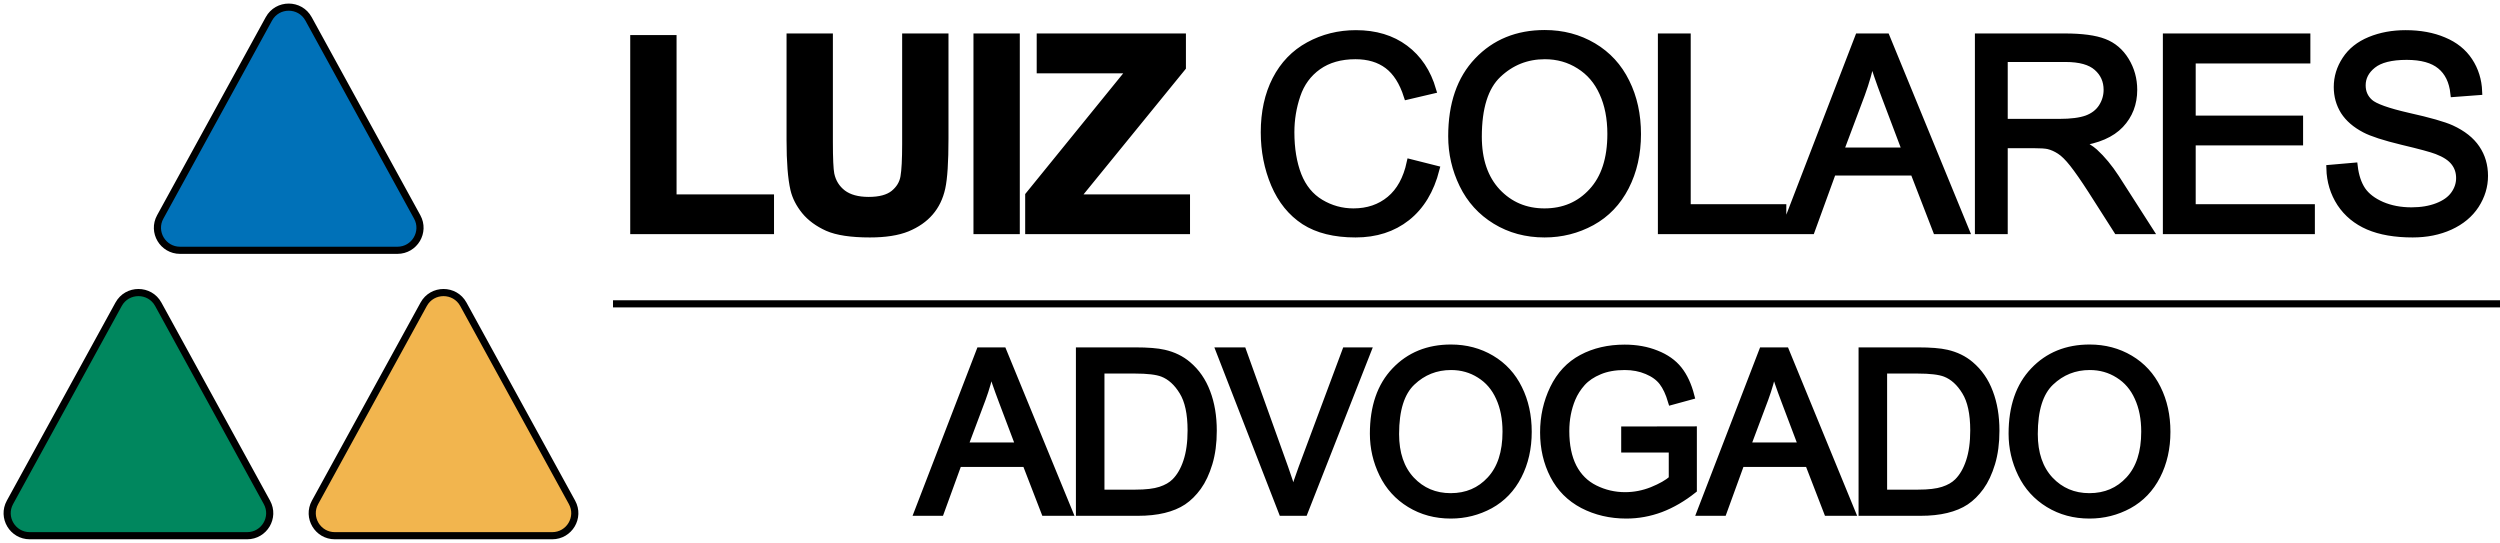 <svg xmlns="http://www.w3.org/2000/svg" width="350" height="76" viewBox="0 0 350 76" fill="none"><path d="M16.605 42.599C17.806 40.411 20.957 40.411 22.157 42.599L37.37 70.332C38.523 72.434 36.997 75 34.594 75H4.168C1.765 75 0.239 72.434 1.393 70.332L16.605 42.599Z" fill="#00875E"></path><path d="M59.317 42.599C60.517 40.411 63.669 40.411 64.869 42.599L80.082 70.332C81.235 72.434 79.709 75 77.306 75H46.88C44.477 75 42.951 72.434 44.104 70.332L59.317 42.599Z" fill="#F2B54E"></path><path d="M37.645 2.641C38.845 0.453 41.996 0.453 43.196 2.641L58.409 30.373C59.562 32.476 58.037 35.042 55.633 35.042H25.207C22.804 35.042 21.279 32.476 22.432 30.373L37.645 2.641Z" fill="#0071B8"></path><path d="M128.487 71.714L137.184 49.133H140.413L149.682 71.714H146.268L143.626 64.875H134.156L131.669 71.714H128.487ZM135.021 62.441H142.699L140.335 56.187C139.615 54.288 139.079 52.727 138.729 51.505C138.44 52.953 138.034 54.39 137.508 55.818L135.021 62.441Z" fill="black"></path><path d="M151.127 71.714V49.133H158.928C160.69 49.133 162.034 49.24 162.96 49.456C164.258 49.754 165.365 50.293 166.282 51.073C167.476 52.08 168.367 53.368 168.954 54.94C169.552 56.5 169.85 58.287 169.85 60.3C169.85 62.015 169.65 63.535 169.248 64.859C168.846 66.184 168.331 67.283 167.703 68.156C167.075 69.018 166.385 69.701 165.633 70.204C164.891 70.697 163.99 71.072 162.93 71.329C161.879 71.585 160.669 71.714 159.299 71.714H151.127ZM154.124 69.049H158.959C160.453 69.049 161.622 68.91 162.466 68.633C163.321 68.356 164.001 67.966 164.505 67.462C165.216 66.754 165.767 65.804 166.158 64.613C166.56 63.411 166.761 61.958 166.761 60.254C166.761 57.892 166.369 56.079 165.587 54.816C164.814 53.543 163.872 52.691 162.76 52.259C161.956 51.951 160.664 51.797 158.882 51.797H154.124V69.049Z" fill="black"></path><path d="M179.514 71.714L170.74 49.133H173.984L179.87 65.537C180.343 66.851 180.74 68.084 181.059 69.234C181.409 68.001 181.816 66.769 182.279 65.537L188.397 49.133H191.456L182.588 71.714H179.514Z" fill="black"></path><path d="M192.283 60.716C192.283 56.968 193.292 54.036 195.311 51.92C197.33 49.795 199.935 48.732 203.128 48.732C205.219 48.732 207.103 49.23 208.782 50.226C210.461 51.222 211.738 52.614 212.613 54.4C213.499 56.177 213.942 58.195 213.942 60.454C213.942 62.744 213.478 64.793 212.551 66.6C211.624 68.407 210.311 69.778 208.612 70.713C206.913 71.637 205.08 72.099 203.112 72.099C200.981 72.099 199.075 71.585 197.397 70.558C195.718 69.532 194.446 68.13 193.581 66.353C192.716 64.577 192.283 62.698 192.283 60.716ZM195.373 60.762C195.373 63.483 196.104 65.629 197.567 67.201C199.039 68.761 200.883 69.542 203.097 69.542C205.352 69.542 207.206 68.751 208.658 67.17C210.121 65.588 210.852 63.345 210.852 60.438C210.852 58.6 210.538 56.998 209.91 55.633C209.292 54.257 208.38 53.194 207.175 52.444C205.981 51.684 204.637 51.304 203.143 51.304C201.022 51.304 199.194 52.033 197.659 53.492C196.135 54.94 195.373 57.363 195.373 60.762Z" fill="black"></path><path d="M227.468 62.857V60.208L237.061 60.192V68.571C235.588 69.742 234.069 70.625 232.504 71.221C230.938 71.806 229.332 72.099 227.684 72.099C225.459 72.099 223.436 71.626 221.613 70.682C219.8 69.727 218.43 68.351 217.503 66.554C216.577 64.757 216.113 62.749 216.113 60.531C216.113 58.333 216.571 56.285 217.488 54.385C218.415 52.475 219.743 51.058 221.474 50.134C223.204 49.209 225.197 48.747 227.452 48.747C229.09 48.747 230.568 49.014 231.886 49.548C233.214 50.072 234.255 50.806 235.006 51.751C235.758 52.696 236.33 53.928 236.721 55.448L234.018 56.187C233.678 55.037 233.256 54.133 232.751 53.476C232.246 52.819 231.525 52.295 230.588 51.905C229.651 51.505 228.611 51.304 227.468 51.304C226.098 51.304 224.914 51.515 223.915 51.936C222.916 52.347 222.107 52.891 221.489 53.569C220.882 54.246 220.408 54.991 220.068 55.802C219.491 57.199 219.203 58.713 219.203 60.346C219.203 62.359 219.548 64.043 220.238 65.398C220.938 66.754 221.953 67.76 223.281 68.417C224.61 69.075 226.021 69.403 227.514 69.403C228.812 69.403 230.078 69.157 231.314 68.664C232.55 68.161 233.487 67.627 234.126 67.062V62.857H227.468Z" fill="black"></path><path d="M238.058 71.714L246.756 49.133H249.984L259.253 71.714H255.839L253.198 64.875H243.728L241.241 71.714H238.058ZM244.593 62.441H252.271L249.907 56.187C249.186 54.288 248.651 52.727 248.301 51.505C248.012 52.953 247.605 54.39 247.08 55.818L244.593 62.441Z" fill="black"></path><path d="M260.699 71.714V49.133H268.5C270.261 49.133 271.605 49.24 272.532 49.456C273.83 49.754 274.937 50.293 275.854 51.073C277.048 52.08 277.939 53.368 278.526 54.94C279.124 56.5 279.422 58.287 279.422 60.3C279.422 62.015 279.221 63.535 278.82 64.859C278.418 66.184 277.903 67.283 277.275 68.156C276.647 69.018 275.957 69.701 275.205 70.204C274.463 70.697 273.562 71.072 272.501 71.329C271.451 71.585 270.241 71.714 268.871 71.714H260.699ZM263.696 69.049H268.531C270.024 69.049 271.193 68.91 272.038 68.633C272.893 68.356 273.572 67.966 274.077 67.462C274.788 66.754 275.339 65.804 275.73 64.613C276.132 63.411 276.333 61.958 276.333 60.254C276.333 57.892 275.941 56.079 275.158 54.816C274.386 53.543 273.444 52.691 272.331 52.259C271.528 51.951 270.236 51.797 268.454 51.797H263.696V69.049Z" fill="black"></path><path d="M281.702 60.716C281.702 56.968 282.711 54.036 284.73 51.92C286.748 49.795 289.354 48.732 292.546 48.732C294.637 48.732 296.522 49.23 298.201 50.226C299.879 51.222 301.156 52.614 302.032 54.4C302.917 56.177 303.36 58.195 303.36 60.454C303.36 62.744 302.897 64.793 301.97 66.6C301.043 68.407 299.73 69.778 298.031 70.713C296.331 71.637 294.498 72.099 292.531 72.099C290.399 72.099 288.494 71.585 286.815 70.558C285.136 69.532 283.865 68.13 282.999 66.353C282.134 64.577 281.702 62.698 281.702 60.716ZM284.791 60.762C284.791 63.483 285.523 65.629 286.985 67.201C288.458 68.761 290.301 69.542 292.516 69.542C294.771 69.542 296.625 68.751 298.077 67.17C299.539 65.588 300.271 63.345 300.271 60.438C300.271 58.6 299.957 56.998 299.328 55.633C298.71 54.257 297.799 53.194 296.594 52.444C295.399 51.684 294.055 51.304 292.562 51.304C290.44 51.304 288.612 52.033 287.078 53.492C285.554 54.94 284.791 57.363 284.791 60.762Z" fill="black"></path><path d="M88.732 32.281V5.406H94.219V27.716H107.863V32.281H88.732Z" fill="black"></path><path d="M110.617 5.184H116.104V19.86C116.104 22.189 116.172 23.699 116.308 24.389C116.543 25.498 117.099 26.391 117.977 27.069C118.866 27.734 120.078 28.067 121.61 28.067C123.167 28.067 124.341 27.753 125.132 27.124C125.923 26.483 126.399 25.701 126.56 24.777C126.72 23.853 126.801 22.318 126.801 20.174V5.184H132.288V19.416C132.288 22.67 132.14 24.968 131.843 26.311C131.546 27.654 130.996 28.788 130.193 29.712C129.402 30.636 128.339 31.376 127.005 31.93C125.67 32.472 123.927 32.743 121.777 32.743C119.182 32.743 117.21 32.448 115.863 31.856C114.529 31.252 113.472 30.476 112.693 29.527C111.915 28.566 111.402 27.562 111.155 26.514C110.796 24.962 110.617 22.67 110.617 19.638V5.184Z" fill="black"></path><path d="M136.785 32.281V5.184H142.272V32.281H136.785Z" fill="black"></path><path d="M144.025 32.281V27.346L158.299 9.768H145.638V5.184H165.529V9.435L150.643 27.716H166.103V32.281H144.025Z" fill="black"></path><path d="M197.435 22.78L201.031 23.686C200.277 26.631 198.918 28.88 196.953 30.433C195 31.973 192.609 32.743 189.779 32.743C186.85 32.743 184.464 32.152 182.623 30.969C180.794 29.774 179.397 28.048 178.433 25.793C177.482 23.538 177.006 21.117 177.006 18.529C177.006 15.707 177.544 13.249 178.619 11.154C179.706 9.047 181.245 7.451 183.235 6.367C185.237 5.27 187.437 4.722 189.834 4.722C192.553 4.722 194.84 5.412 196.693 6.792C198.547 8.172 199.839 10.113 200.568 12.614L197.027 13.446C196.397 11.475 195.482 10.039 194.283 9.139C193.085 8.24 191.577 7.79 189.76 7.79C187.672 7.79 185.923 8.289 184.514 9.287C183.117 10.285 182.135 11.629 181.566 13.317C180.998 14.993 180.714 16.724 180.714 18.511C180.714 20.815 181.047 22.83 181.715 24.555C182.394 26.268 183.445 27.549 184.866 28.4C186.287 29.25 187.826 29.675 189.482 29.675C191.497 29.675 193.202 29.096 194.599 27.938C195.995 26.779 196.941 25.06 197.435 22.78Z" fill="black"></path><path d="M203.248 19.084C203.248 14.586 204.459 11.068 206.881 8.529C209.303 5.979 212.43 4.703 216.261 4.703C218.77 4.703 221.032 5.301 223.046 6.496C225.061 7.691 226.593 9.361 227.644 11.505C228.706 13.637 229.238 16.058 229.238 18.77C229.238 21.517 228.682 23.976 227.569 26.145C226.457 28.313 224.881 29.959 222.842 31.08C220.803 32.189 218.603 32.743 216.243 32.743C213.685 32.743 211.398 32.127 209.384 30.895C207.369 29.663 205.843 27.981 204.805 25.849C203.767 23.717 203.248 21.462 203.248 19.084ZM206.955 19.139C206.955 22.405 207.833 24.98 209.588 26.866C211.355 28.738 213.567 29.675 216.224 29.675C218.931 29.675 221.155 28.726 222.898 26.828C224.653 24.931 225.53 22.238 225.53 18.751C225.53 16.545 225.153 14.623 224.4 12.984C223.658 11.333 222.564 10.057 221.118 9.158C219.685 8.246 218.072 7.79 216.28 7.79C213.734 7.79 211.54 8.665 209.699 10.415C207.87 12.152 206.955 15.06 206.955 19.139Z" fill="black"></path><path d="M232.604 32.281V5.184H236.2V29.084H249.584V32.281H232.604Z" fill="black"></path><path d="M249.762 32.281L260.199 5.184H264.073L275.196 32.281H271.099L267.929 24.074H256.565L253.581 32.281H249.762ZM257.603 21.154H266.817L263.98 13.649C263.115 11.37 262.473 9.497 262.052 8.03C261.706 9.768 261.218 11.493 260.588 13.206L257.603 21.154Z" fill="black"></path><path d="M276.986 32.281V5.184H289.036C291.458 5.184 293.299 5.43 294.56 5.923C295.82 6.404 296.828 7.26 297.582 8.492C298.335 9.725 298.712 11.086 298.712 12.577C298.712 14.5 298.088 16.12 296.84 17.439C295.592 18.757 293.664 19.595 291.056 19.953C292.008 20.408 292.731 20.858 293.225 21.302C294.276 22.263 295.27 23.464 296.21 24.906L300.937 32.281H296.414L292.817 26.644C291.767 25.017 290.902 23.773 290.222 22.91C289.542 22.047 288.93 21.444 288.387 21.099C287.855 20.753 287.311 20.513 286.755 20.378C286.347 20.291 285.68 20.248 284.753 20.248H280.582V32.281H276.986ZM280.582 17.143H288.313C289.956 17.143 291.242 16.977 292.168 16.644C293.095 16.299 293.8 15.757 294.282 15.017C294.764 14.266 295.005 13.452 295.005 12.577C295.005 11.296 294.535 10.242 293.596 9.417C292.669 8.591 291.198 8.178 289.184 8.178H280.582V17.143Z" fill="black"></path><path d="M303.302 32.281V5.184H322.952V8.382H306.898V16.681H321.932V19.86H306.898V29.084H323.582V32.281H303.302Z" fill="black"></path><path d="M326.188 23.575L329.58 23.28C329.741 24.635 330.112 25.75 330.693 26.625C331.286 27.488 332.2 28.19 333.436 28.732C334.672 29.262 336.062 29.527 337.607 29.527C338.979 29.527 340.19 29.324 341.241 28.917C342.291 28.511 343.07 27.956 343.576 27.254C344.096 26.539 344.355 25.763 344.355 24.925C344.355 24.074 344.108 23.335 343.614 22.707C343.119 22.066 342.304 21.53 341.167 21.099C340.437 20.815 338.825 20.378 336.328 19.786C333.832 19.182 332.083 18.616 331.082 18.086C329.784 17.408 328.814 16.57 328.171 15.572C327.541 14.561 327.226 13.434 327.226 12.189C327.226 10.821 327.615 9.546 328.394 8.363C329.172 7.168 330.309 6.262 331.805 5.646C333.3 5.03 334.962 4.722 336.792 4.722C338.806 4.722 340.579 5.048 342.112 5.701C343.657 6.342 344.843 7.291 345.671 8.548C346.499 9.805 346.944 11.228 347.006 12.818L343.558 13.076C343.373 11.364 342.742 10.07 341.667 9.195C340.604 8.32 339.028 7.882 336.94 7.882C334.765 7.882 333.177 8.283 332.176 9.084C331.187 9.873 330.693 10.828 330.693 11.949C330.693 12.922 331.045 13.723 331.749 14.352C332.441 14.98 334.246 15.627 337.162 16.293C340.091 16.946 342.1 17.519 343.187 18.012C344.769 18.739 345.937 19.663 346.691 20.784C347.445 21.893 347.822 23.175 347.822 24.629C347.822 26.071 347.408 27.432 346.58 28.714C345.752 29.983 344.559 30.975 343.002 31.69C341.457 32.392 339.714 32.743 337.774 32.743C335.315 32.743 333.251 32.386 331.582 31.671C329.926 30.957 328.622 29.884 327.671 28.455C326.732 27.013 326.237 25.387 326.188 23.575Z" fill="black"></path><path d="M85.821 42.534H350M4.168 75H34.594C36.997 75 38.523 72.434 37.37 70.332L22.157 42.599C20.957 40.411 17.806 40.411 16.605 42.599L1.393 70.332C0.239 72.434 1.765 75 4.168 75ZM46.88 75H77.306C79.709 75 81.235 72.434 80.082 70.332L64.869 42.599C63.669 40.411 60.517 40.411 59.317 42.599L44.104 70.332C42.951 72.434 44.477 75 46.88 75ZM25.207 35.042H55.633C58.037 35.042 59.562 32.476 58.409 30.373L43.196 2.641C41.996 0.453 38.845 0.453 37.645 2.641L22.432 30.373C21.279 32.476 22.804 35.042 25.207 35.042ZM128.487 71.714L137.184 49.133H140.413L149.682 71.714H146.268L143.626 64.875H134.156L131.669 71.714H128.487ZM135.021 62.441H142.699L140.335 56.187C139.615 54.288 139.079 52.727 138.729 51.505C138.44 52.953 138.034 54.39 137.508 55.818L135.021 62.441ZM151.127 71.714V49.133H158.928C160.69 49.133 162.034 49.24 162.96 49.456C164.258 49.754 165.365 50.293 166.282 51.073C167.476 52.08 168.367 53.368 168.954 54.94C169.552 56.5 169.85 58.287 169.85 60.3C169.85 62.015 169.65 63.535 169.248 64.859C168.846 66.184 168.331 67.283 167.703 68.156C167.075 69.018 166.385 69.701 165.633 70.204C164.891 70.697 163.99 71.072 162.93 71.329C161.879 71.585 160.669 71.714 159.299 71.714H151.127ZM154.124 69.049H158.959C160.453 69.049 161.622 68.91 162.466 68.633C163.321 68.356 164.001 67.966 164.505 67.462C165.216 66.754 165.767 65.804 166.158 64.613C166.56 63.411 166.761 61.958 166.761 60.254C166.761 57.892 166.369 56.079 165.587 54.816C164.814 53.543 163.872 52.691 162.76 52.259C161.956 51.951 160.664 51.797 158.882 51.797H154.124V69.049ZM179.514 71.714L170.74 49.133H173.984L179.87 65.537C180.343 66.851 180.74 68.084 181.059 69.234C181.409 68.001 181.816 66.769 182.279 65.537L188.397 49.133H191.456L182.588 71.714H179.514ZM192.283 60.716C192.283 56.968 193.292 54.036 195.311 51.92C197.33 49.795 199.935 48.732 203.128 48.732C205.219 48.732 207.103 49.23 208.782 50.226C210.461 51.222 211.738 52.614 212.613 54.4C213.499 56.177 213.942 58.195 213.942 60.454C213.942 62.744 213.478 64.793 212.551 66.6C211.624 68.407 210.311 69.778 208.612 70.713C206.913 71.637 205.08 72.099 203.112 72.099C200.981 72.099 199.075 71.585 197.397 70.558C195.718 69.532 194.446 68.13 193.581 66.353C192.716 64.577 192.283 62.698 192.283 60.716ZM195.373 60.762C195.373 63.483 196.104 65.629 197.567 67.201C199.039 68.761 200.883 69.542 203.097 69.542C205.352 69.542 207.206 68.751 208.658 67.17C210.121 65.588 210.852 63.345 210.852 60.438C210.852 58.6 210.538 56.998 209.91 55.633C209.292 54.257 208.38 53.194 207.175 52.444C205.981 51.684 204.637 51.304 203.143 51.304C201.022 51.304 199.194 52.033 197.659 53.492C196.135 54.94 195.373 57.363 195.373 60.762ZM227.468 62.857V60.208L237.061 60.192V68.571C235.588 69.742 234.069 70.625 232.504 71.221C230.938 71.806 229.332 72.099 227.684 72.099C225.459 72.099 223.436 71.626 221.613 70.682C219.8 69.727 218.43 68.351 217.503 66.554C216.577 64.757 216.113 62.749 216.113 60.531C216.113 58.333 216.571 56.285 217.488 54.385C218.415 52.475 219.743 51.058 221.474 50.134C223.204 49.209 225.197 48.747 227.452 48.747C229.09 48.747 230.568 49.014 231.886 49.548C233.214 50.072 234.255 50.806 235.006 51.751C235.758 52.696 236.33 53.928 236.721 55.448L234.018 56.187C233.678 55.037 233.256 54.133 232.751 53.476C232.246 52.819 231.525 52.295 230.588 51.905C229.651 51.505 228.611 51.304 227.468 51.304C226.098 51.304 224.914 51.515 223.915 51.936C222.916 52.347 222.107 52.891 221.489 53.569C220.882 54.246 220.408 54.991 220.068 55.802C219.491 57.199 219.203 58.713 219.203 60.346C219.203 62.359 219.548 64.043 220.238 65.398C220.938 66.754 221.953 67.76 223.281 68.417C224.61 69.075 226.021 69.403 227.514 69.403C228.812 69.403 230.078 69.157 231.314 68.664C232.55 68.161 233.487 67.627 234.126 67.062V62.857H227.468ZM238.058 71.714L246.756 49.133H249.984L259.253 71.714H255.839L253.198 64.875H243.728L241.241 71.714H238.058ZM244.593 62.441H252.271L249.907 56.187C249.186 54.288 248.651 52.727 248.301 51.505C248.012 52.953 247.605 54.39 247.08 55.818L244.593 62.441ZM260.699 71.714V49.133H268.5C270.261 49.133 271.605 49.24 272.532 49.456C273.83 49.754 274.937 50.293 275.854 51.073C277.048 52.08 277.939 53.368 278.526 54.94C279.124 56.5 279.422 58.287 279.422 60.3C279.422 62.015 279.221 63.535 278.82 64.859C278.418 66.184 277.903 67.283 277.275 68.156C276.647 69.018 275.957 69.701 275.205 70.204C274.463 70.697 273.562 71.072 272.501 71.329C271.451 71.585 270.241 71.714 268.871 71.714H260.699ZM263.696 69.049H268.531C270.024 69.049 271.193 68.91 272.038 68.633C272.893 68.356 273.572 67.966 274.077 67.462C274.788 66.754 275.339 65.804 275.73 64.613C276.132 63.411 276.333 61.958 276.333 60.254C276.333 57.892 275.941 56.079 275.158 54.816C274.386 53.543 273.444 52.691 272.331 52.259C271.528 51.951 270.236 51.797 268.454 51.797H263.696V69.049ZM281.702 60.716C281.702 56.968 282.711 54.036 284.73 51.92C286.748 49.795 289.354 48.732 292.546 48.732C294.637 48.732 296.522 49.23 298.201 50.226C299.879 51.222 301.156 52.614 302.032 54.4C302.917 56.177 303.36 58.195 303.36 60.454C303.36 62.744 302.897 64.793 301.97 66.6C301.043 68.407 299.73 69.778 298.031 70.713C296.331 71.637 294.498 72.099 292.531 72.099C290.399 72.099 288.494 71.585 286.815 70.558C285.136 69.532 283.865 68.13 282.999 66.353C282.134 64.577 281.702 62.698 281.702 60.716ZM284.791 60.762C284.791 63.483 285.523 65.629 286.985 67.201C288.458 68.761 290.301 69.542 292.516 69.542C294.771 69.542 296.625 68.751 298.077 67.17C299.539 65.588 300.271 63.345 300.271 60.438C300.271 58.6 299.957 56.998 299.328 55.633C298.71 54.257 297.799 53.194 296.594 52.444C295.399 51.684 294.055 51.304 292.562 51.304C290.44 51.304 288.612 52.033 287.078 53.492C285.554 54.94 284.791 57.363 284.791 60.762ZM88.732 32.281V5.406H94.219V27.716H107.863V32.281H88.732ZM110.617 5.184H116.104V19.86C116.104 22.189 116.172 23.699 116.308 24.389C116.543 25.498 117.099 26.391 117.977 27.069C118.866 27.734 120.078 28.067 121.61 28.067C123.167 28.067 124.341 27.753 125.132 27.124C125.923 26.483 126.399 25.701 126.56 24.777C126.72 23.853 126.801 22.318 126.801 20.174V5.184H132.288V19.416C132.288 22.67 132.14 24.968 131.843 26.311C131.546 27.654 130.996 28.788 130.193 29.712C129.402 30.636 128.339 31.376 127.005 31.93C125.67 32.472 123.927 32.743 121.777 32.743C119.182 32.743 117.21 32.448 115.863 31.856C114.529 31.252 113.472 30.476 112.693 29.527C111.915 28.566 111.402 27.562 111.155 26.514C110.796 24.962 110.617 22.67 110.617 19.638V5.184ZM136.785 32.281V5.184H142.272V32.281H136.785ZM144.025 32.281V27.346L158.299 9.768H145.638V5.184H165.529V9.435L150.643 27.716H166.103V32.281H144.025ZM197.435 22.78L201.031 23.686C200.277 26.631 198.918 28.88 196.953 30.433C195 31.973 192.609 32.743 189.779 32.743C186.85 32.743 184.464 32.152 182.623 30.969C180.794 29.774 179.397 28.048 178.433 25.793C177.482 23.538 177.006 21.117 177.006 18.529C177.006 15.707 177.544 13.249 178.619 11.154C179.706 9.047 181.245 7.451 183.235 6.367C185.237 5.27 187.437 4.722 189.834 4.722C192.553 4.722 194.84 5.412 196.693 6.792C198.547 8.172 199.839 10.113 200.568 12.614L197.027 13.446C196.397 11.475 195.482 10.039 194.283 9.139C193.085 8.24 191.577 7.79 189.76 7.79C187.672 7.79 185.923 8.289 184.514 9.287C183.117 10.285 182.135 11.629 181.566 13.317C180.998 14.993 180.714 16.724 180.714 18.511C180.714 20.815 181.047 22.83 181.715 24.555C182.394 26.268 183.445 27.549 184.866 28.4C186.287 29.25 187.826 29.675 189.482 29.675C191.497 29.675 193.202 29.096 194.599 27.938C195.995 26.779 196.941 25.06 197.435 22.78ZM203.248 19.084C203.248 14.586 204.459 11.068 206.881 8.529C209.303 5.979 212.43 4.703 216.261 4.703C218.77 4.703 221.032 5.301 223.046 6.496C225.061 7.691 226.593 9.361 227.644 11.505C228.706 13.637 229.238 16.058 229.238 18.77C229.238 21.517 228.682 23.976 227.569 26.145C226.457 28.313 224.881 29.959 222.842 31.08C220.803 32.189 218.603 32.743 216.243 32.743C213.685 32.743 211.398 32.127 209.384 30.895C207.369 29.663 205.843 27.981 204.805 25.849C203.767 23.717 203.248 21.462 203.248 19.084ZM206.955 19.139C206.955 22.405 207.833 24.98 209.588 26.866C211.355 28.738 213.567 29.675 216.224 29.675C218.931 29.675 221.155 28.726 222.898 26.828C224.653 24.931 225.53 22.238 225.53 18.751C225.53 16.545 225.153 14.623 224.4 12.984C223.658 11.333 222.564 10.057 221.118 9.158C219.685 8.246 218.072 7.79 216.28 7.79C213.734 7.79 211.54 8.665 209.699 10.415C207.87 12.152 206.955 15.06 206.955 19.139ZM232.604 32.281V5.184H236.2V29.084H249.584V32.281H232.604ZM249.762 32.281L260.199 5.184H264.073L275.196 32.281H271.099L267.929 24.074H256.565L253.581 32.281H249.762ZM257.603 21.154H266.817L263.98 13.649C263.115 11.37 262.473 9.497 262.052 8.03C261.706 9.768 261.218 11.493 260.588 13.206L257.603 21.154ZM276.986 32.281V5.184H289.036C291.458 5.184 293.299 5.43 294.56 5.923C295.82 6.404 296.828 7.26 297.582 8.492C298.335 9.725 298.712 11.086 298.712 12.577C298.712 14.5 298.088 16.12 296.84 17.439C295.592 18.757 293.664 19.595 291.056 19.953C292.008 20.408 292.731 20.858 293.225 21.302C294.276 22.263 295.27 23.464 296.21 24.906L300.937 32.281H296.414L292.817 26.644C291.767 25.017 290.902 23.773 290.222 22.91C289.542 22.047 288.93 21.444 288.387 21.099C287.855 20.753 287.311 20.513 286.755 20.378C286.347 20.291 285.68 20.248 284.753 20.248H280.582V32.281H276.986ZM280.582 17.143H288.313C289.956 17.143 291.242 16.977 292.168 16.644C293.095 16.299 293.8 15.757 294.282 15.017C294.764 14.266 295.005 13.452 295.005 12.577C295.005 11.296 294.535 10.242 293.596 9.417C292.669 8.591 291.198 8.178 289.184 8.178H280.582V17.143ZM303.302 32.281V5.184H322.952V8.382H306.898V16.681H321.932V19.86H306.898V29.084H323.582V32.281H303.302ZM326.188 23.575L329.58 23.28C329.741 24.635 330.112 25.75 330.693 26.625C331.286 27.488 332.2 28.19 333.436 28.732C334.672 29.262 336.062 29.527 337.607 29.527C338.979 29.527 340.19 29.324 341.241 28.917C342.291 28.511 343.07 27.956 343.576 27.254C344.096 26.539 344.355 25.763 344.355 24.925C344.355 24.074 344.108 23.335 343.614 22.707C343.119 22.066 342.304 21.53 341.167 21.099C340.437 20.815 338.825 20.378 336.328 19.786C333.832 19.182 332.083 18.616 331.082 18.086C329.784 17.408 328.814 16.57 328.171 15.572C327.541 14.561 327.226 13.434 327.226 12.189C327.226 10.821 327.615 9.546 328.394 8.363C329.172 7.168 330.309 6.262 331.805 5.646C333.3 5.03 334.962 4.722 336.792 4.722C338.806 4.722 340.579 5.048 342.112 5.701C343.657 6.342 344.843 7.291 345.671 8.548C346.499 9.805 346.944 11.228 347.006 12.818L343.558 13.076C343.373 11.364 342.742 10.07 341.667 9.195C340.604 8.32 339.028 7.882 336.94 7.882C334.765 7.882 333.177 8.283 332.176 9.084C331.187 9.873 330.693 10.828 330.693 11.949C330.693 12.922 331.045 13.723 331.749 14.352C332.441 14.98 334.246 15.627 337.162 16.293C340.091 16.946 342.1 17.519 343.187 18.012C344.769 18.739 345.937 19.663 346.691 20.784C347.445 21.893 347.822 23.175 347.822 24.629C347.822 26.071 347.408 27.432 346.58 28.714C345.752 29.983 344.559 30.975 343.002 31.69C341.457 32.392 339.714 32.743 337.774 32.743C335.315 32.743 333.251 32.386 331.582 31.671C329.926 30.957 328.622 29.884 327.671 28.455C326.732 27.013 326.237 25.387 326.188 23.575Z" stroke="black"></path></svg>